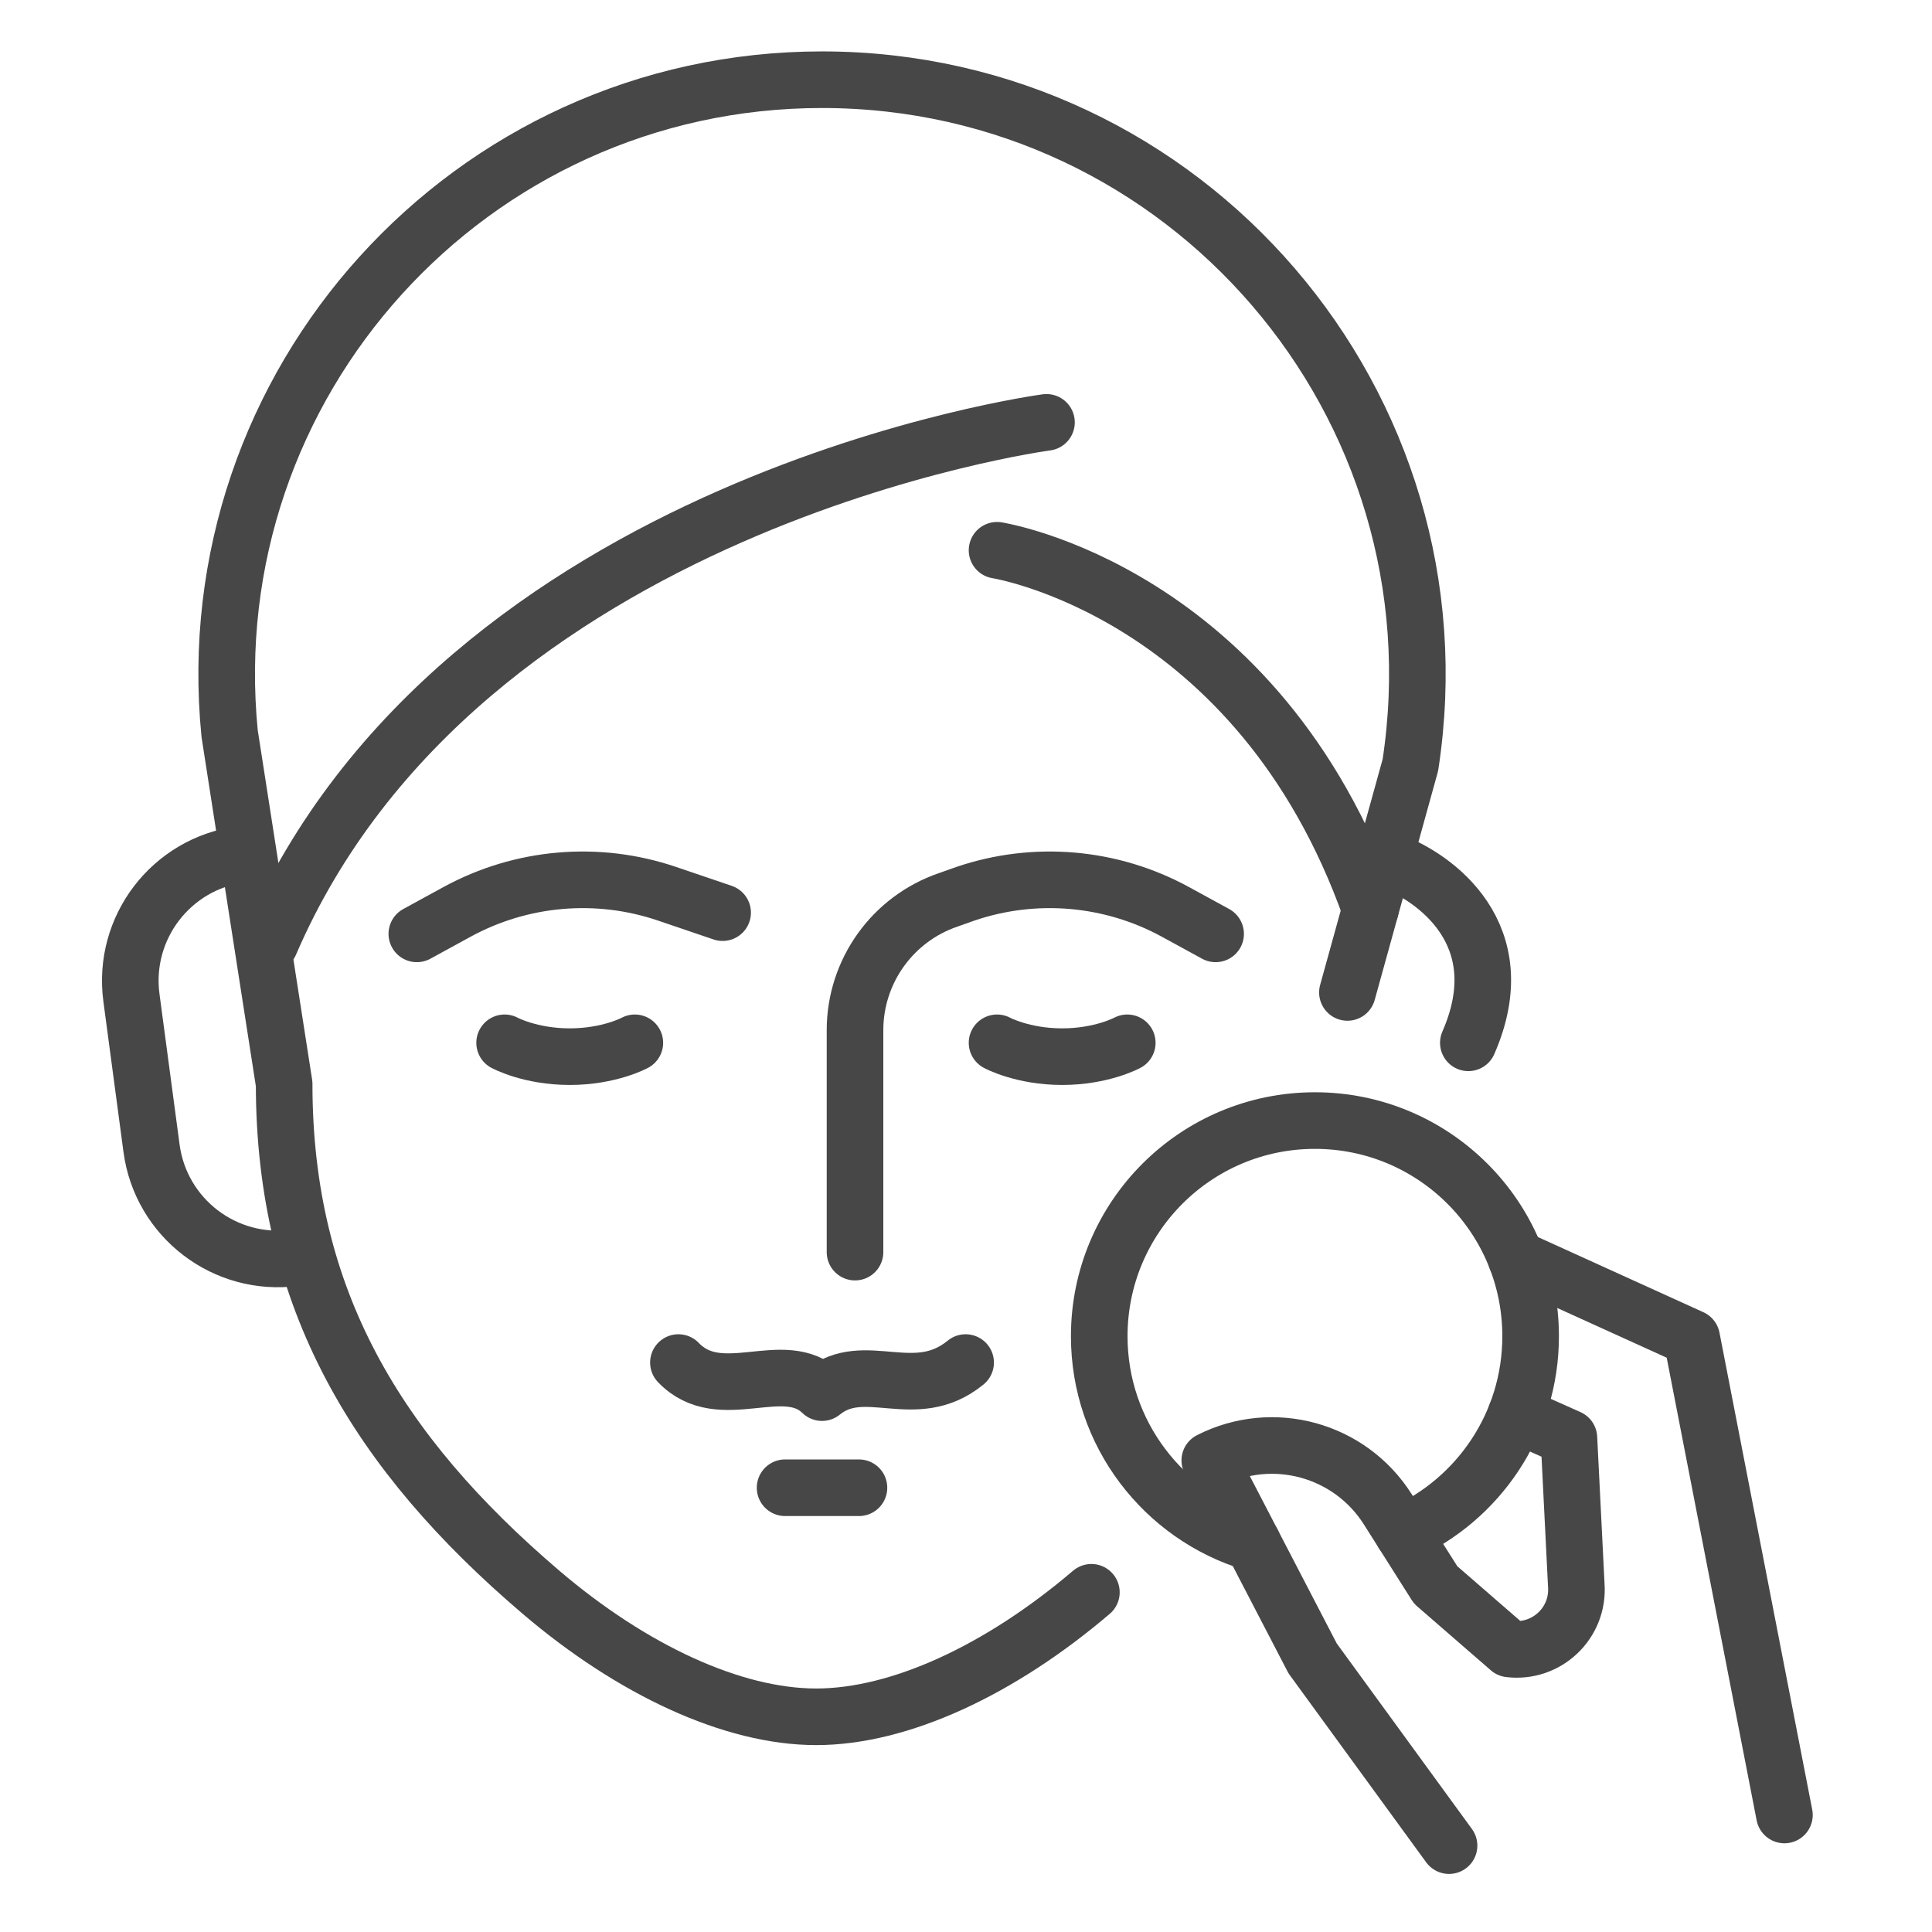 <svg xmlns="http://www.w3.org/2000/svg" id="Layer_2" viewBox="0 0 512 512"><g><g><g style="fill:none;stroke:#474747;stroke-width:15;stroke-linecap:round;stroke-linejoin:round;stroke-miterlimit:10"><path d="m80.652 332.9c-.828.174-1.668.319-2.52.432-18.503 2.47-35.505-10.528-37.975-29.031l-5.327-39.911c-2.47-18.503 10.528-35.505 29.031-37.975"></path><path d="m389.124 276.356c12.647-28.87-9.174-43.949-20.323-48.105"></path><path d="m133.73 276.356s6.736 3.669 17.254 3.669 17.254-3.669 17.254-3.669"></path><path d="m264.229 276.356s6.736 3.669 17.254 3.669 17.254-3.669 17.254-3.669"></path><path d="m226.588 331.824v-58.802c0-15.639 9.958-29.541 24.765-34.574l4.482-1.59c18.42-6.261 38.621-4.513 55.692 4.819l10.625 5.808"></path><path d="m191.504 241.862-14.724-5.005c-18.42-6.261-38.621-4.513-55.692 4.819l-10.625 5.808"></path><path d="m289.228 421.975c-24.131 20.584-50.771 32.995-72.921 32.995s-48.789-12.412-72.921-32.995c-43.404-37.023-68.085-77.666-68.085-134.716l-14.449-92.863c-9.177-92.806 63.725-173.272 156.983-173.272 96.63 0 170.55 86.091 155.933 181.609l-16.69 60.272"></path><path d="m277.327 111.929s-155.146 20.611-205.769 138.094"></path><path d="m264.229 145.826s69.032 10.795 98.943 95.171"></path><path d="m179.787 361.093c11.152 11.64 28.006-1.862 38.057 7.967 11.318-9.208 24.561 3.052 38.057-7.967"></path><path d="m208.055 394.267h19.578"></path></g></g><g style="fill:none;stroke:#474747;stroke-width:15;stroke-linecap:round;stroke-linejoin:round;stroke-miterlimit:10"><path d="m472.893 480.989-24.577-126.408-46.545-21.148"></path><path d="m401.771 374.817 14.008 6.251 1.954 39.039c.729 9.956-7.82 18.096-17.728 16.88l-19.547-16.971-12.685-20.043c-10.025-15.84-30.458-21.449-47.165-12.948l27.253 52.471 36.15 49.615"></path><path d="m331.948 408.86c-23.513-7.088-40.638-28.913-40.638-54.737 0-31.569 25.592-57.161 57.161-57.161s57.161 25.592 57.161 57.161c0 23.262-13.896 43.279-33.84 52.203"></path></g></g></svg>